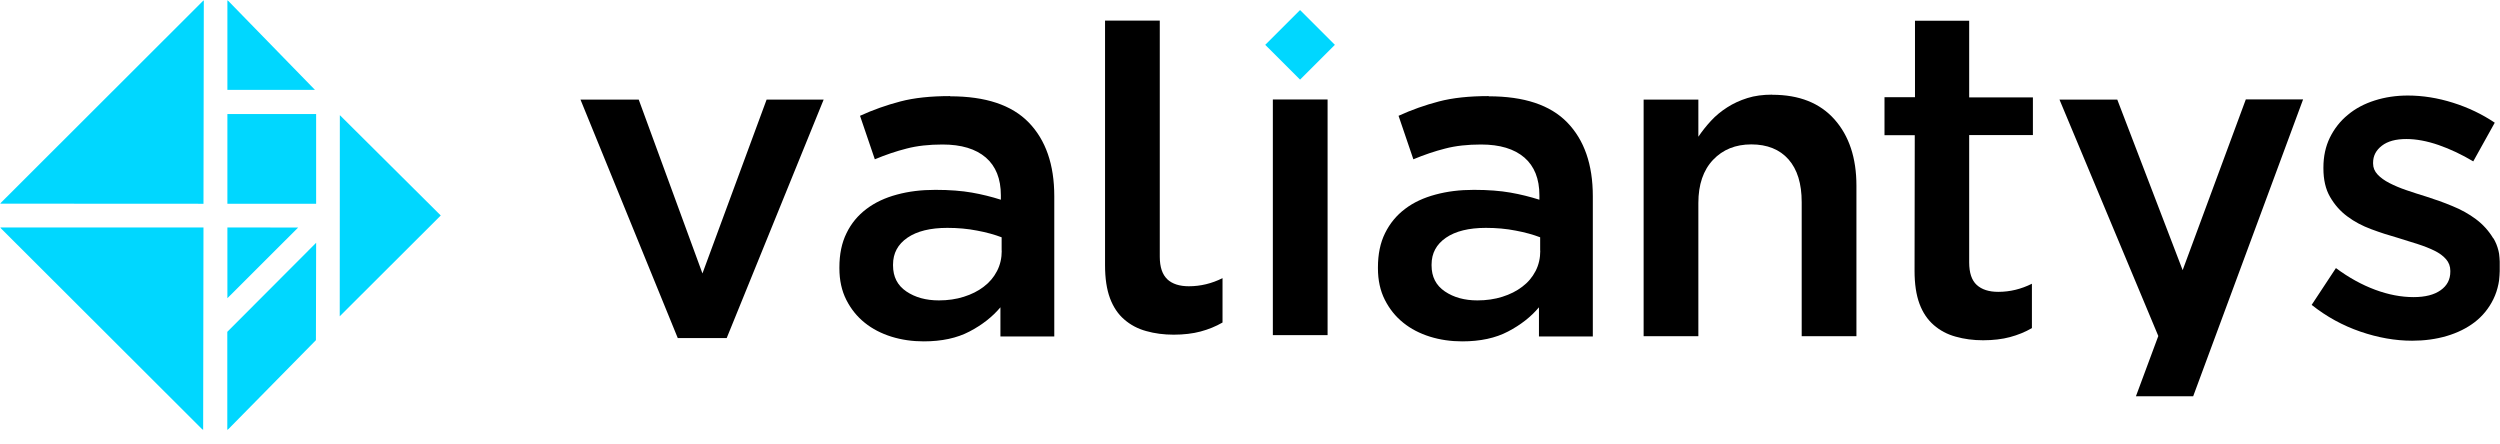 <svg width="1087" height="193" viewBox="0 0 1087 193" fill="none" xmlns="http://www.w3.org/2000/svg">
<mask id="mask0_8003_489" style="mask-type:luminance" maskUnits="userSpaceOnUse" x="0" y="0" width="1087" height="188">
<path d="M1087 0H0V187.059H1087V0Z" fill="white"/>
</mask>
<g mask="url(#mask0_8003_489)">
<path d="M565.265 4.372L550.123 19.495L565.265 34.619L580.408 19.495L565.265 4.372Z" fill="#00D7FF"/>
<path d="M305.425 118.892L277.715 43.297H252.389L294.694 146.995H315.966L358.127 43.297H333.326L305.425 118.892Z" fill="black"/>
<path d="M435.557 108.987C435.557 112.226 434.889 115.179 433.506 117.847C432.123 120.515 430.215 122.801 427.735 124.659C425.255 126.564 422.393 127.993 419.055 129.041C415.764 130.089 412.139 130.613 408.228 130.613C402.648 130.613 397.926 129.327 394.063 126.707C390.2 124.087 388.292 120.324 388.292 115.418V115.036C388.292 110.082 390.391 106.224 394.54 103.366C398.689 100.508 404.508 99.079 411.901 99.079C416.432 99.079 420.772 99.46 424.873 100.27C428.975 101.032 432.505 102.032 435.51 103.175V109.035L435.557 108.987ZM413.141 41.776C404.699 41.776 397.449 42.538 391.487 44.11C385.478 45.681 379.659 47.73 373.936 50.35L380.374 69.26C385.049 67.308 389.675 65.735 394.206 64.592C398.737 63.401 403.984 62.83 409.802 62.83C418.005 62.83 424.254 64.735 428.642 68.498C432.982 72.261 435.176 77.739 435.176 84.884V86.837C431.121 85.551 426.924 84.503 422.584 83.741C418.244 82.979 412.95 82.55 406.702 82.55C400.454 82.55 395.16 83.217 390.009 84.599C384.858 85.98 380.47 88.028 376.75 90.838C373.03 93.649 370.12 97.126 368.07 101.365C365.971 105.605 364.969 110.559 364.969 116.275V116.656C364.969 121.848 365.971 126.421 367.974 130.375C369.977 134.328 372.648 137.663 375.987 140.33C379.278 142.998 383.189 144.998 387.576 146.38C392.012 147.761 396.686 148.428 401.647 148.428C409.468 148.428 416.098 146.999 421.535 144.141C427.019 141.283 431.503 137.758 434.985 133.614V146.284H458.402V85.313C458.402 71.547 454.682 60.877 447.29 53.255C439.897 45.634 428.498 41.871 413.141 41.871" fill="black"/>
<path d="M577.233 43.254H553.434V145.714H577.233V43.254Z" fill="black"/>
<path d="M669.713 108.987C669.713 112.226 669.048 115.179 667.666 117.847C666.283 120.515 664.374 122.801 661.892 124.659C659.41 126.564 656.548 127.993 653.215 129.041C649.923 130.089 646.294 130.613 642.387 130.613C636.807 130.613 632.084 129.327 628.22 126.707C624.355 124.087 622.446 120.324 622.446 115.418V115.036C622.446 110.082 624.548 106.224 628.697 103.366C632.845 100.508 638.667 99.079 646.058 99.079C650.588 99.079 654.93 99.46 659.03 100.27C663.13 101.032 666.663 102.032 669.664 103.175V109.035L669.713 108.987ZM647.296 41.776C638.854 41.776 631.607 42.538 625.647 44.11C619.632 45.681 613.817 47.73 608.092 50.35L614.529 69.26C619.204 67.308 623.835 65.735 628.365 64.592C632.894 63.401 638.093 62.83 643.957 62.83C652.164 62.83 658.408 64.735 662.798 68.498C667.14 72.261 669.332 77.739 669.332 84.884V86.837C665.28 85.551 661.083 84.503 656.741 83.741C652.399 82.979 647.109 82.55 640.859 82.55C634.609 82.55 629.319 83.217 624.167 84.599C619.016 85.98 614.578 88.028 610.906 90.838C607.186 93.649 604.324 97.126 602.227 101.365C600.128 105.605 599.127 110.559 599.127 116.275V116.656C599.127 121.848 600.128 126.421 602.132 130.375C604.136 134.328 606.806 137.663 610.145 140.33C613.436 142.998 617.344 144.998 621.734 146.38C626.172 147.761 630.84 148.428 635.804 148.428C643.625 148.428 650.256 146.999 655.691 144.141C661.18 141.283 665.661 137.758 669.139 133.614V146.284H692.558V85.313C692.558 71.547 688.838 60.877 681.446 53.255C674.055 45.634 662.653 41.871 647.296 41.871" fill="black"/>
<path d="M770.55 41.157C766.54 41.157 762.917 41.633 759.771 42.634C756.576 43.634 753.665 44.968 750.99 46.683C748.321 48.398 745.984 50.303 743.979 52.494C741.98 54.638 740.12 56.972 738.447 59.449V43.301H714.648V146.19H738.447V88.267C738.447 80.217 740.597 73.977 744.843 69.499C749.088 65.022 754.62 62.783 761.486 62.783C768.352 62.783 773.841 64.974 777.652 69.309C781.468 73.643 783.377 79.836 783.377 87.886V146.19H807.176V80.741C807.176 68.642 803.981 59.068 797.641 51.922C791.294 44.777 782.278 41.205 770.599 41.205" fill="black"/>
<path d="M856.248 9.001H832.636V42.25H819.381V58.779H832.539L832.449 117.749C832.449 123.466 833.161 128.229 834.593 132.087C836.024 135.946 838.119 138.994 840.794 141.328C843.464 143.663 846.658 145.377 850.33 146.377C854.002 147.425 857.963 147.95 862.257 147.95C866.55 147.95 870.602 147.473 873.942 146.568C877.324 145.663 880.524 144.377 883.477 142.662V123.37C878.803 125.705 873.942 126.895 868.839 126.895C864.781 126.895 861.683 125.895 859.491 123.895C857.293 121.893 856.2 118.607 856.2 114.082V58.731H883.906V42.345H856.2V9.001H856.248Z" fill="black"/>
<path d="M507.61 121.464C505.416 119.463 504.271 116.176 504.271 111.604V8.953H480.472V115.319C480.472 121.035 481.188 125.799 482.618 129.657C484.049 133.468 486.1 136.564 488.818 138.898C491.489 141.232 494.685 142.947 498.357 143.947C502.03 144.995 506.036 145.519 510.328 145.519C514.621 145.519 518.675 145.042 522.014 144.138C525.4 143.233 528.595 141.947 531.553 140.232V120.94C526.879 123.274 522.014 124.465 516.91 124.465C512.856 124.465 509.757 123.464 507.563 121.464" fill="black"/>
<path d="M1084.05 103.604C1082.1 100.365 1079.61 97.602 1076.56 95.316C1073.51 93.029 1070.07 91.124 1066.3 89.6C1062.54 88.028 1058.77 86.694 1055.01 85.503C1052 84.598 1049.14 83.646 1046.32 82.693C1043.51 81.74 1041.07 80.692 1038.93 79.596C1036.79 78.501 1035.07 77.263 1033.78 75.881C1032.49 74.5 1031.82 72.927 1031.82 71.118V70.736C1031.82 67.736 1033.11 65.306 1035.64 63.353C1038.17 61.401 1041.7 60.448 1046.27 60.448C1050.57 60.448 1055.24 61.305 1060.34 63.068C1065.4 64.83 1070.41 67.212 1075.37 70.165L1084.72 53.35C1079.28 49.682 1073.23 46.777 1066.59 44.681C1059.96 42.585 1053.38 41.537 1046.9 41.537C1041.84 41.537 1037.02 42.252 1032.54 43.681C1028.05 45.109 1024.15 47.158 1020.86 49.92C1017.52 52.636 1014.94 55.97 1013.03 59.828C1011.13 63.735 1010.22 68.069 1010.22 72.833V73.213C1010.22 78.12 1011.17 82.311 1013.13 85.646C1015.08 89.028 1017.56 91.838 1020.66 94.125C1023.72 96.411 1027.15 98.221 1031.01 99.65C1034.83 101.08 1038.65 102.318 1042.41 103.366C1045.42 104.271 1048.28 105.176 1051.09 106.081C1053.91 106.986 1056.34 107.939 1058.48 108.987C1060.63 110.035 1062.3 111.273 1063.54 112.702C1064.78 114.131 1065.4 115.798 1065.4 117.751V118.132C1065.4 121.515 1064.02 124.182 1061.2 126.182C1058.39 128.183 1054.48 129.183 1049.43 129.183C1044.08 129.183 1038.5 128.136 1032.73 125.992C1026.96 123.849 1021.24 120.705 1015.66 116.561L1005.11 132.566C1011.6 137.71 1018.66 141.569 1026.29 144.188C1033.92 146.808 1041.41 148.142 1048.8 148.142C1054.14 148.142 1059.15 147.475 1063.83 146.094C1068.5 144.712 1072.55 142.711 1076.04 140.044C1079.47 137.376 1082.19 134.042 1084.14 130.041C1086.1 126.04 1087.05 121.276 1087.05 115.846V115.465C1087.05 110.796 1086.1 106.843 1084.14 103.604" fill="black"/>
<path d="M949.017 117.466L920.592 43.301H895.458L938.431 146.094L928.703 172.294H953.595L1001.39 43.205H976.488L949.017 117.466Z" fill="black"/>
<path d="M0 98.888L88.33 187.059L88.473 98.888H0Z" fill="#00D7FF"/>
<path d="M88.616 0.047L0 88.551L88.473 88.599L88.616 0.047Z" fill="#00D7FF"/>
<path d="M136.929 39.06L98.869 0V39.06H136.929Z" fill="#00D7FF"/>
<path d="M191.644 93.695L147.764 50.063L147.717 137.519L191.644 93.695Z" fill="#00D7FF"/>
<path d="M98.869 98.888V129.66L129.632 98.936L98.869 98.888Z" fill="#00D7FF"/>
<path d="M98.828 144.282V187.057L137.365 147.903L137.46 105.556L98.828 144.282Z" fill="#00D7FF"/>
<path d="M137.454 49.586H98.869V88.598H137.454V49.586Z" fill="#00D7FF"/>
</g>
</svg>
